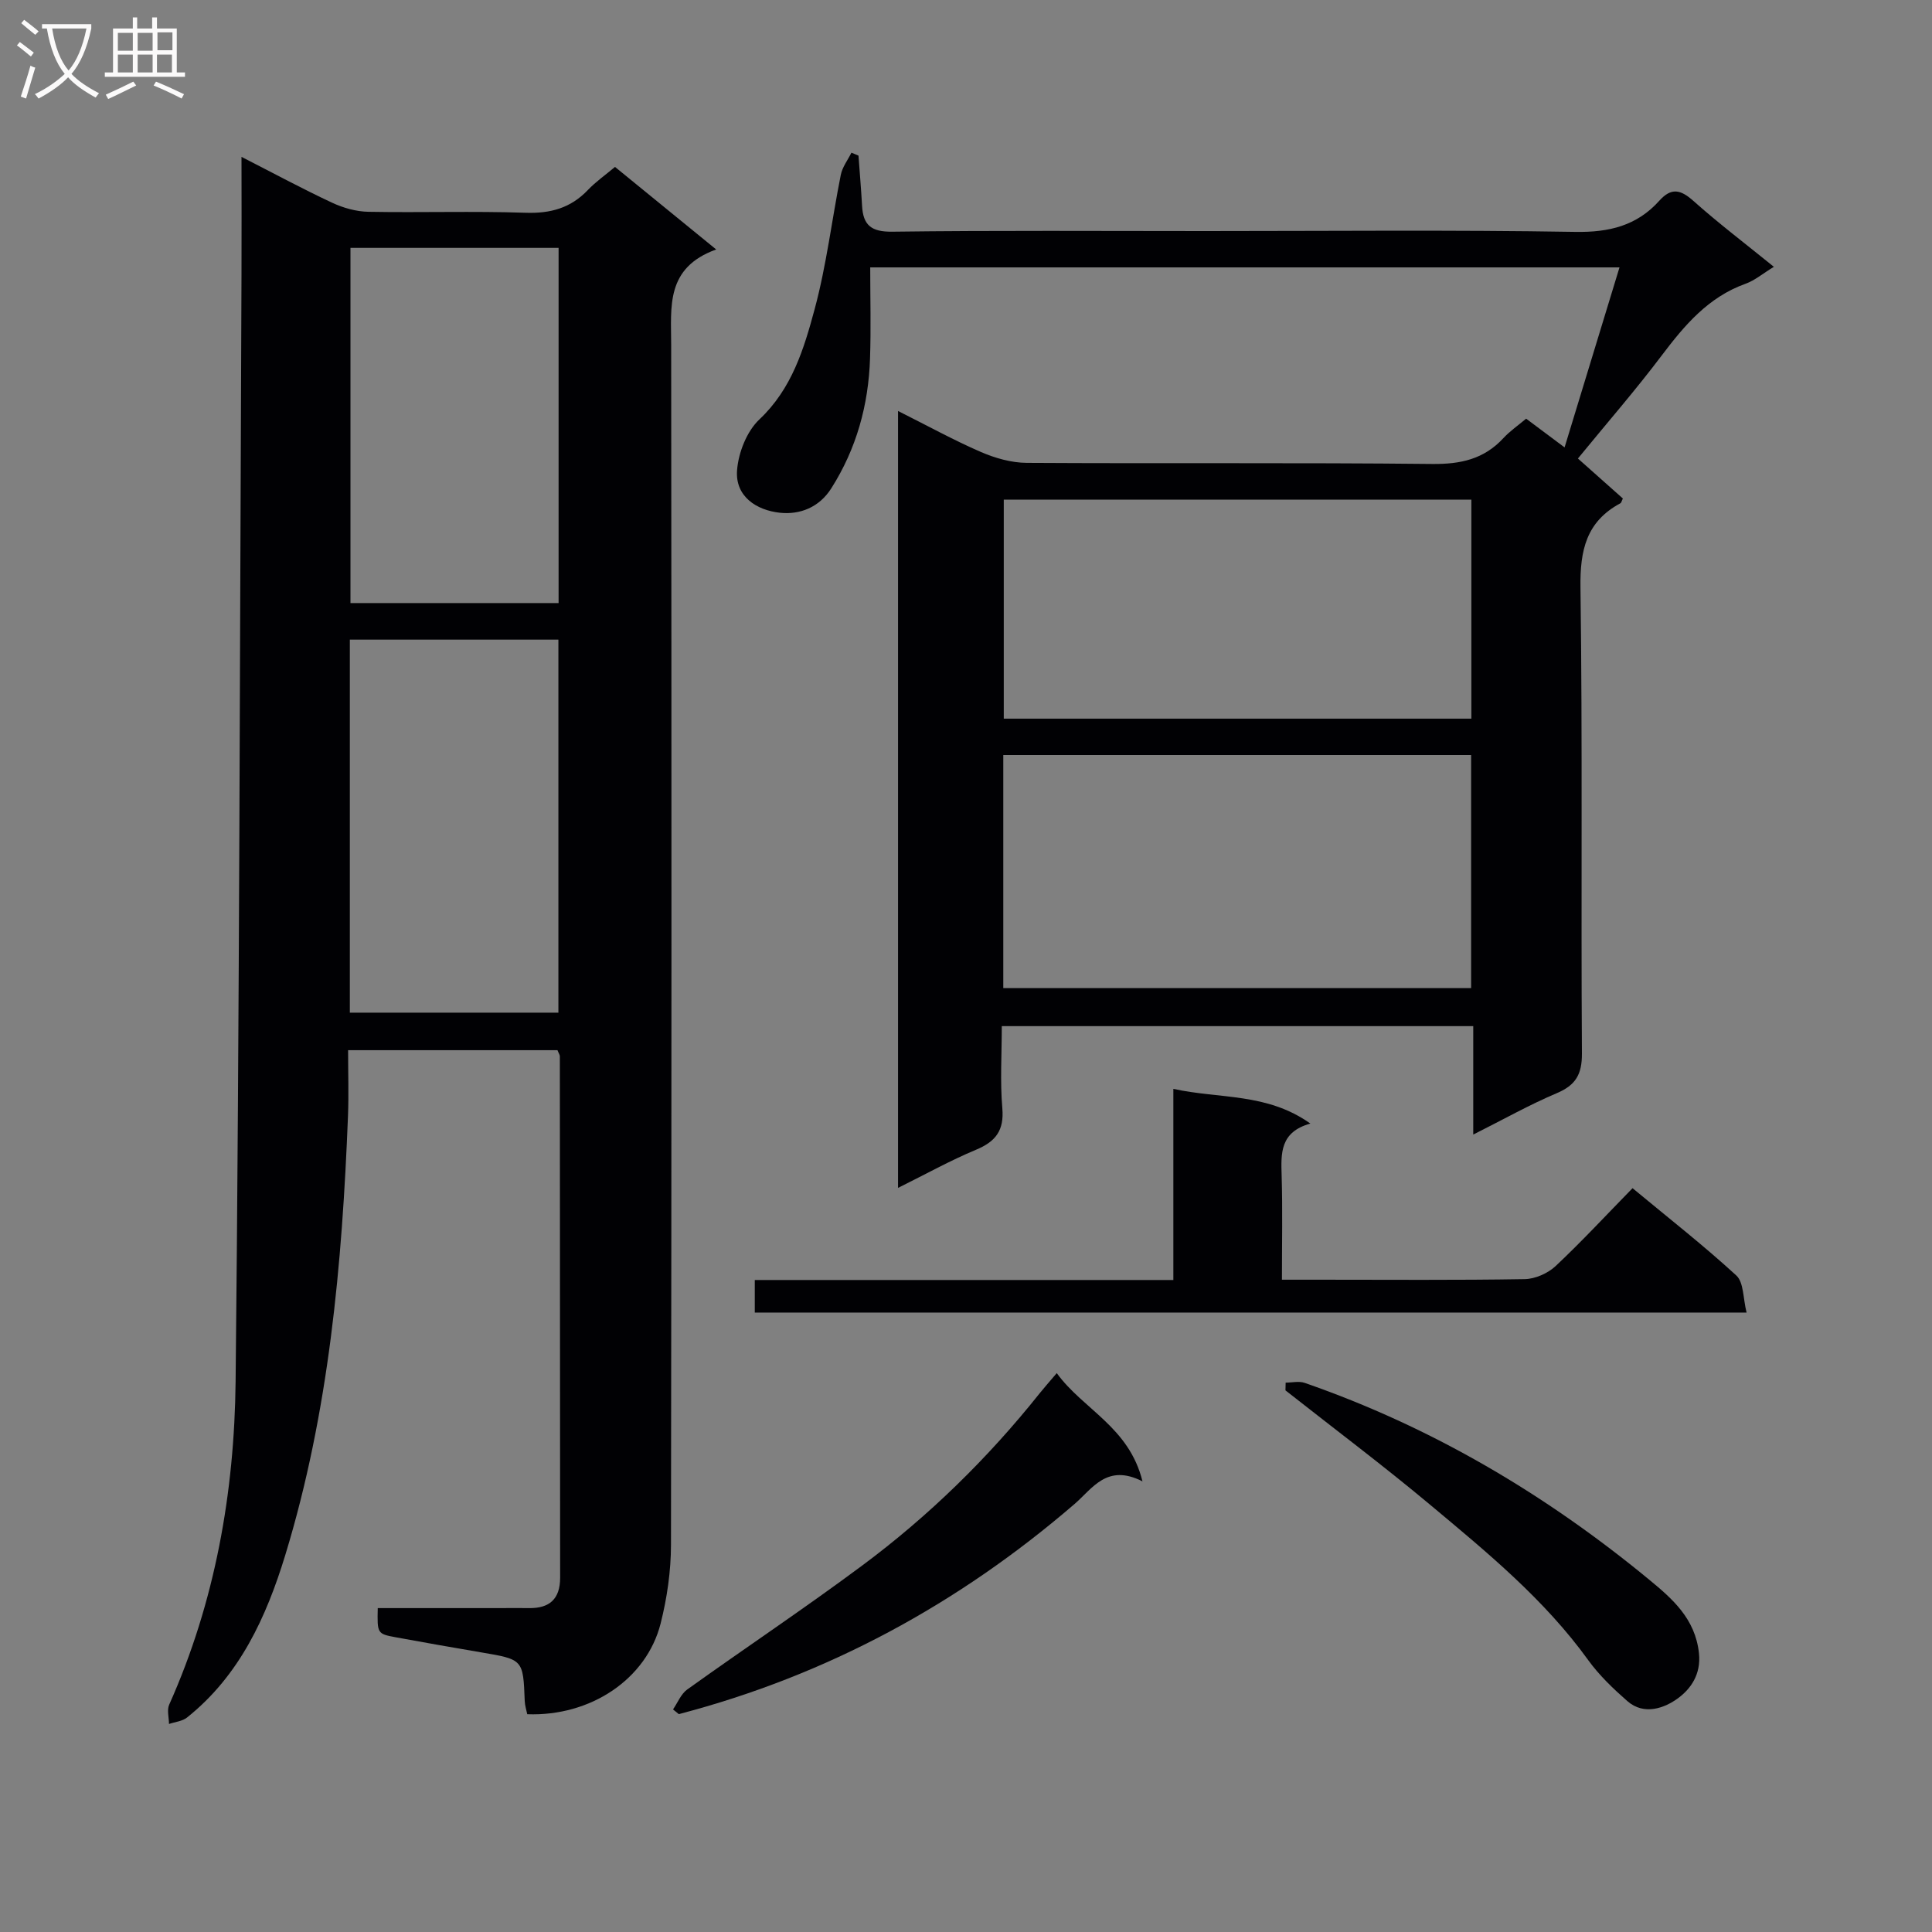 <svg enable-background="new 0 0 400 400" viewBox="0 0 400 400" xmlns="http://www.w3.org/2000/svg"><rect x="0" y="0" width="400" height="400" fill="#808080" stroke="none"/><g fill="#010104"><path d="m115.42 217.43c-14.36 0-28.47 0-43.35 0 0 4.68.15 9.12-.02 13.56-1.21 30.77-3.94 61.36-12.99 90.98-3.92 12.82-9.44 24.92-20.33 33.62-.98.78-2.48.91-3.74 1.34-.01-1.34-.46-2.88.04-4 9.52-21.3 13.5-43.92 13.75-66.9.81-76.49.87-152.96 1.22-229.43.04-7.78 0-15.55 0-24.12 6.7 3.42 12.65 6.64 18.76 9.49 2.31 1.08 5 1.84 7.54 1.88 10.83.2 21.67-.17 32.49.2 5.18.18 9.36-.97 12.93-4.72 1.59-1.67 3.51-3.01 5.61-4.77 6.78 5.53 13.41 10.93 20.95 17.09-10.5 3.79-9.33 11.85-9.32 19.74.08 82.83.09 165.65-.04 248.48-.01 5.42-.81 10.97-2.14 16.24-2.92 11.56-14.53 19.29-27.62 18.8-.17-.87-.49-1.8-.52-2.73-.33-8.62-.32-8.6-9.05-10.08-5.89-1-11.78-2.04-17.66-3.12-3.83-.71-3.84-.78-3.72-6.04h25.27c2 0 4-.04 6 0 4.29.08 6.49-1.89 6.49-6.28-.03-35.99-.03-71.99-.06-107.98-.01-.31-.24-.6-.49-1.25zm-42.99-7.77h43.18c0-26.01 0-51.68 0-77.23-14.61 0-28.82 0-43.18 0zm43.22-84.8c0-24.86 0-49.23 0-73.54-14.58 0-28.81 0-43.09 0v73.54z"/><path d="m185.93 85.09c6.17 3.09 11.55 6.06 17.16 8.49 2.94 1.27 6.29 2.23 9.47 2.25 27.99.17 55.99-.07 83.98.23 5.89.06 10.7-1 14.72-5.35 1.33-1.44 2.99-2.58 4.71-4.03 2.46 1.84 4.81 3.59 7.96 5.95 3.85-12.62 7.54-24.71 11.37-37.27-51.94 0-103.17 0-155.13 0 0 6.34.17 12.62-.04 18.87-.32 9.63-2.8 18.66-8.03 26.89-2.53 3.98-6.54 5.47-10.62 5.04-4.8-.51-9.29-3.33-8.88-8.79.28-3.66 2.01-8.07 4.62-10.53 6.74-6.35 9.23-14.62 11.45-22.86 2.45-9.09 3.56-18.53 5.41-27.79.32-1.61 1.45-3.06 2.2-4.58.49.2.97.4 1.46.61.25 3.46.55 6.92.74 10.38.22 4.01 1.88 5.42 6.24 5.37 21.66-.28 43.32-.13 64.98-.13 25.49 0 50.99-.26 76.48.17 7 .12 12.73-1.29 17.36-6.45 2.48-2.76 4.39-2.34 7.04.02 5.19 4.63 10.74 8.84 16.68 13.66-2.31 1.41-3.96 2.83-5.87 3.51-7.73 2.77-12.64 8.61-17.39 14.9-5.4 7.16-11.3 13.93-17.31 21.28 3.24 2.88 6.29 5.6 9.31 8.28-.24.47-.31.88-.54 1-7.04 3.79-8.35 9.72-8.24 17.41.44 32.15.09 64.32.3 96.48.03 4.34-1.29 6.58-5.23 8.24-5.63 2.38-10.99 5.41-17.27 8.56 0-7.85 0-15.02 0-22.45-32.74 0-64.81 0-97.61 0 0 5.77-.37 11.42.11 16.99.4 4.62-1.38 6.91-5.46 8.61-5.33 2.22-10.4 5.05-16.13 7.89 0-53.75 0-106.8 0-160.85zm21.79 119.49h96.86c0-16.33 0-32.24 0-48.26-32.42 0-64.49 0-96.86 0zm96.91-55.79c0-15.33 0-30.21 0-45.35-32.36 0-64.43 0-96.81 0v45.35z"/><path d="m338 246c7.57 6.28 14.78 11.91 21.49 18.08 1.55 1.43 1.38 4.74 2.12 7.67-68.89 0-136.95 0-205.34 0 0-2.07 0-4.13 0-6.74h86.66c0-13.28 0-26.04 0-39.57 9.61 2.11 19.34.77 28.37 7.18-6.31 1.76-6.09 6.16-5.95 10.78.21 6.96.06 13.93.06 21.55h7.79c14.16 0 28.33.12 42.48-.12 2.17-.04 4.79-1.2 6.39-2.7 5.44-5.11 10.52-10.6 15.93-16.13z"/><path d="m236.54 306.7c-7.38-3.75-10.34 1.48-14.07 4.69-24.04 20.71-51.21 35.47-81.93 43.5-.4-.32-.8-.65-1.2-.97.96-1.39 1.64-3.19 2.93-4.12 12.03-8.62 24.35-16.83 36.22-25.66 13.81-10.26 26.06-22.24 36.8-35.72.93-1.16 1.92-2.27 3.5-4.13 5.46 7.54 14.97 11.12 17.75 22.41z"/><path d="m266.18 286.26c1.32 0 2.76-.36 3.94.05 26.33 9.14 49.95 23.11 71.38 40.79 4.74 3.91 9.48 8.02 10.25 15.16.48 4.46-1.79 7.47-4.32 9.33-2.73 2.01-7.01 3.67-10.51.6-2.93-2.57-5.82-5.33-8.09-8.47-9.06-12.56-20.89-22.28-32.61-32.07-9.8-8.2-20.04-15.88-30.08-23.79.01-.53.02-1.07.04-1.6z"/></g><path d="m6.4 11.7c-1-.8-1.9-1.6-2.9-2.3l.6-.7c.9.7 1.9 1.4 2.9 2.2zm-2.1 8.3c.7-2.1 1.4-4.2 2-6.4.2.1.6.3 1 .4-.7 2.3-1.3 4.4-1.9 6.4zm3-12.8c-1.1-.9-2.1-1.7-2.9-2.4l.6-.7c1 .8 2 1.5 3 2.4zm1.4-1.3v-.9h10.2v.9c-.9 4.2-2.3 7.3-4.1 9.4 1.3 1.4 3.2 2.7 5.7 4-.2.2-.4.5-.7.9-2.5-1.4-4.4-2.7-5.7-4.2-1.4 1.5-3.5 3-6.1 4.4 0 0 0 0-.1-.1-.3-.4-.5-.7-.7-.8 2.7-1.3 4.7-2.8 6.2-4.2-1.8-2.2-3-5.3-3.7-9.4zm9.2 0h-7.1c.6 3.8 1.7 6.7 3.4 8.7 1.7-2 2.9-4.8 3.7-8.7z" fill="#fbfafa"/><path d="m31.6 3.6h.9v2.3h4.1v9.1h1.7v.9h-16.6v-.9h1.7v-9.1h4.1v-2.3h.9v2.3h3.1v-2.3zm-4 13.3.6.8c-1.9.9-3.8 1.9-5.8 2.8-.2-.3-.3-.6-.5-.9 2-.9 3.9-1.8 5.7-2.7zm-3.2-10.1v3.7h3.1v-3.7zm0 4.5v3.7h3.1v-3.7zm4.1-4.5v3.7h3.1v-3.7zm0 4.5v3.7h3.1v-3.7zm9.1 9.1c-2.1-1.1-4.1-2-5.8-2.7l.5-.8c2.2.9 4.1 1.8 5.8 2.6zm-1.9-13.7h-3.1v3.7h3.1v-3.6zm-3.2 4.6v3.7h3.1v-3.7z" fill="#fbfafa"/></svg>